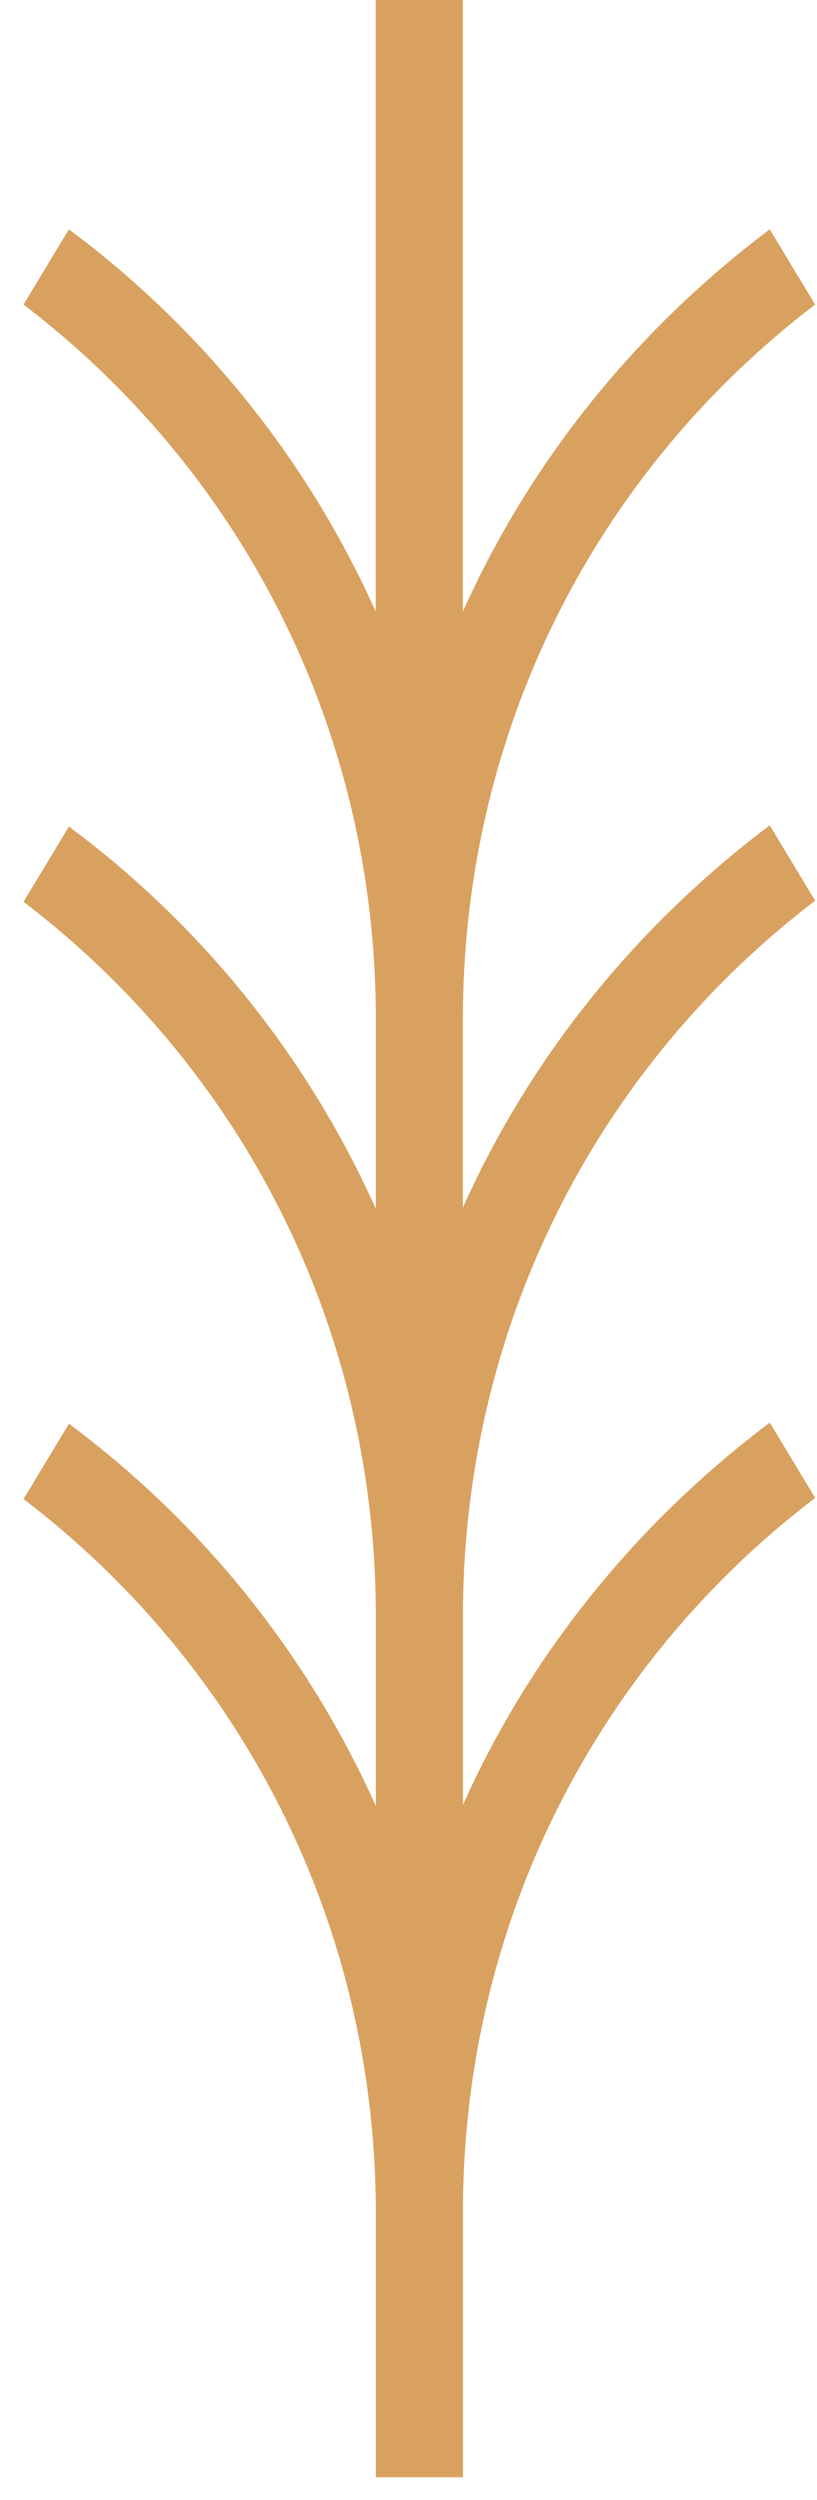 <svg xmlns="http://www.w3.org/2000/svg" width="17" height="52" fill="none" viewBox="0 0 17 52">
  <path fill="#D9A15F" d="m16.96 18.733-.943-1.566c-2.807 2.112-4.994 4.845-6.385 7.95v-3.925c0-5.913 2.708-11.329 7.329-14.857l-.944-1.565c-2.807 2.112-4.994 4.845-6.385 7.95V0H7.818v12.72a20.221 20.221 0 0 0-6.385-7.95L.49 6.335c4.62 3.528 7.33 8.945 7.33 14.857v3.95a20.221 20.221 0 0 0-6.386-7.95L.49 18.757c4.621 3.528 7.33 8.944 7.33 14.857v3.95a20.222 20.222 0 0 0-6.386-7.95L.49 31.18c4.621 3.528 7.33 8.944 7.33 14.857v5.49h1.813v-5.515c0-5.913 2.708-11.329 7.329-14.856l-.944-1.566c-2.807 2.112-4.994 4.845-6.385 7.95v-3.925c0-5.913 2.708-11.354 7.329-14.881Z"/>
</svg>
